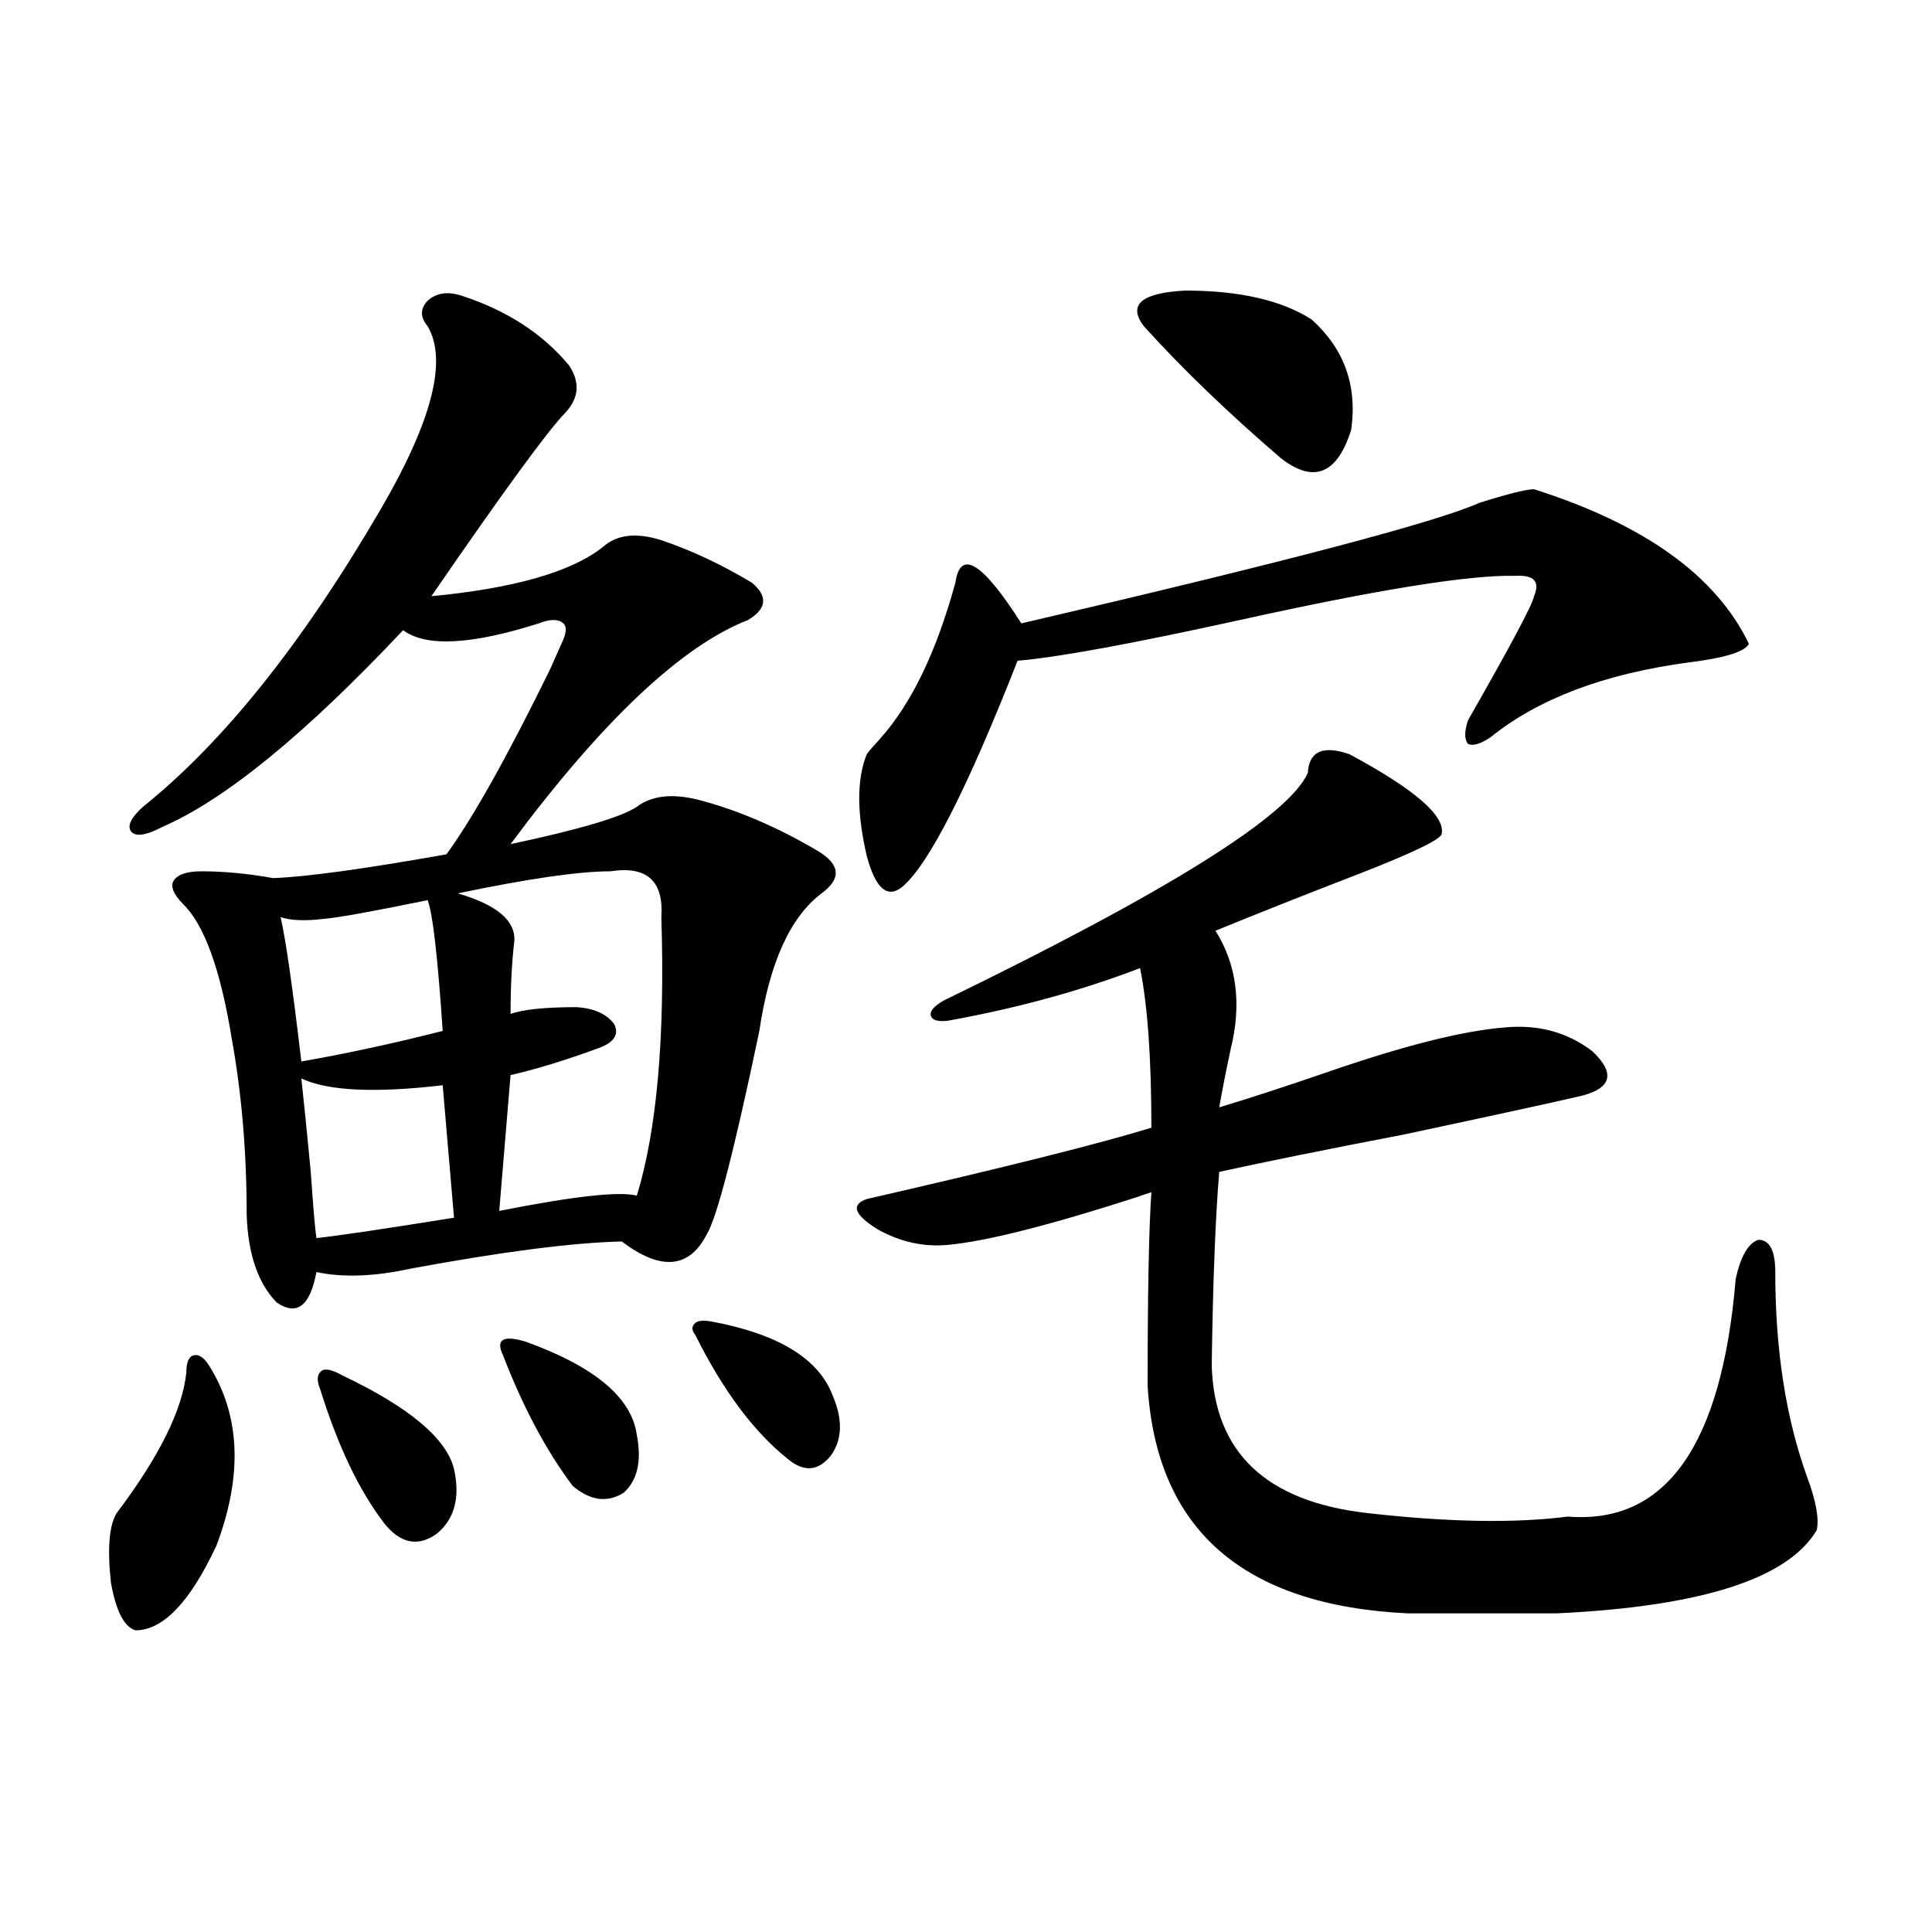 <?xml version="1.0" encoding="utf-8"?>
<!-- Generator: Adobe Illustrator 16.0.0, SVG Export Plug-In . SVG Version: 6.00 Build 0)  -->
<!DOCTYPE svg PUBLIC "-//W3C//DTD SVG 1.1//EN" "http://www.w3.org/Graphics/SVG/1.1/DTD/svg11.dtd">
<svg version="1.1" id="图层_1" xmlns="http://www.w3.org/2000/svg" xmlns:xlink="http://www.w3.org/1999/xlink" x="0px" y="0px"
	 width="1000px" height="1000px" viewBox="0 0 1000 1000" enable-background="new 0 0 1000 1000" xml:space="preserve">
<path d="M108.168,706.746c16.25,25.79,17.561,56.841,3.902,93.164c-13.658,29.292-27.651,43.945-41.95,43.945
	c-5.854-1.758-10.091-9.97-12.683-24.609c-1.951-17.578-0.976-29.581,2.927-36.035c22.104-29.292,34.146-53.613,36.097-72.949
	c0-5.273,1.296-8.198,3.902-8.789C102.955,700.896,105.562,702.653,108.168,706.746z M238.896,153.035
	c23.414,7.622,41.95,19.638,55.608,36.035c5.854,8.789,5.198,17.001-1.951,24.609c-9.115,9.38-32.194,41.021-69.267,94.922
	c42.926-4.093,72.514-12.593,88.778-25.488c7.149-6.44,17.226-7.608,30.243-3.516c15.609,5.273,31.219,12.606,46.828,21.973
	c8.445,7.031,7.805,13.485-1.951,19.336c-34.48,13.485-75.455,52.157-122.924,116.016c35.762-7.608,57.56-14.063,65.364-19.336
	c7.805-5.851,18.536-7.031,32.194-3.516c20.152,5.273,40.64,14.063,61.462,26.367c11.707,7.031,12.348,14.364,1.951,21.973
	c-16.265,12.305-26.996,36.035-32.194,71.191c-13.018,62.114-22.118,97.271-27.316,105.469
	c-9.115,17.578-23.749,18.759-43.901,3.516c-25.365,0.591-61.797,5.273-109.266,14.063c-18.871,4.106-35.121,4.696-48.779,1.758
	c-3.262,17.578-10.091,22.852-20.487,15.82c-9.756-9.956-14.969-25.187-15.609-45.703c0-32.218-2.606-62.69-7.805-91.406
	c-5.854-35.733-14.313-58.887-25.365-69.434c-4.558-4.683-6.188-8.487-4.878-11.426c1.951-3.516,6.829-5.273,14.634-5.273
	c11.707,0,24.055,1.181,37.072,3.516c16.905-0.577,46.828-4.683,89.754-12.305c13.658-18.745,31.539-50.675,53.657-95.801
	c2.592-5.851,4.543-10.245,5.854-13.184c2.592-5.273,2.927-8.789,0.976-10.547c-2.606-2.335-6.829-2.335-12.683,0
	c-35.121,11.138-58.535,12.305-70.242,3.516c-50.73,53.915-92.36,87.891-124.875,101.953c-7.805,4.106-13.018,4.985-15.609,2.637
	c-2.606-2.925-0.655-7.319,5.854-13.184c41.615-33.398,82.59-84.663,122.924-153.809c26.661-45.703,34.786-77.344,24.39-94.922
	c-3.902-4.683-3.902-9.077,0-13.184C225.879,151.579,231.732,150.7,238.896,153.035z M221.336,465.926
	c-28.627,5.864-46.508,9.091-53.657,9.668c-9.756,1.181-17.24,0.879-22.438-0.879c2.592,11.138,6.174,36.035,10.731,74.707
	c23.414-4.093,47.804-9.366,73.169-15.82C226.534,494.93,223.928,472.38,221.336,465.926z M155.972,558.211
	c1.296,11.728,2.927,27.837,4.878,48.34c1.296,18.759,2.271,30.185,2.927,34.277c11.052-1.167,34.786-4.683,71.218-10.547
	l-5.854-68.555C194.02,565.833,169.63,564.665,155.972,558.211z M177.435,712.02c34.466,16.411,53.657,32.52,57.56,48.34
	c3.247,14.653,0.32,25.79-8.78,33.398c-9.756,7.031-18.871,5.273-27.316-5.273c-13.018-16.987-24.069-40.128-33.17-69.434
	c-1.951-4.683-1.631-7.91,0.976-9.668C168.654,708.216,172.222,709.095,177.435,712.02z M315.968,450.984
	c-16.265,0-42.605,3.817-79.022,11.426c20.152,5.864,29.908,14.063,29.268,24.609c-1.311,11.138-1.951,23.73-1.951,37.793
	c6.494-2.335,17.881-3.516,34.146-3.516c9.101,0.591,15.609,3.516,19.512,8.789c2.592,5.273,0,9.38-7.805,12.305
	c-17.561,6.454-32.85,11.138-45.853,14.063l-5.854,70.313c38.368-7.608,62.103-10.245,71.218-7.91
	c10.396-33.976,14.634-82.026,12.683-144.141C343.604,455.97,334.824,448.06,315.968,450.984z M272.066,694.441
	c35.762,12.896,54.953,29.004,57.56,48.34c2.592,13.485,0.32,23.442-6.829,29.883c-8.46,5.273-17.24,4.106-26.341-3.516
	c-13.658-18.155-25.7-40.718-36.097-67.676c-1.951-4.093-1.951-6.729,0-7.91C262.311,692.396,266.213,692.684,272.066,694.441z
	 M367.674,683.895c35.121,6.454,56.249,19.336,63.413,38.672c5.198,12.305,4.878,22.563-0.976,30.762
	c-6.509,8.212-13.993,8.789-22.438,1.758c-17.561-14.063-33.505-35.444-47.804-64.16c-1.951-2.335-1.951-4.395,0-6.152
	C361.165,683.606,363.771,683.317,367.674,683.895z M698.397,390.34c33.811,18.169,49.755,31.942,47.804,41.309
	c-0.655,2.938-15.289,9.97-43.901,21.094c-27.316,10.547-51.706,20.215-73.169,29.004c11.052,17.578,13.658,38.095,7.805,61.523
	c-2.606,12.305-4.558,22.274-5.854,29.883c15.609-4.683,34.466-10.835,56.584-18.457c39.023-13.472,69.267-21.094,90.729-22.852
	c17.561-1.758,32.835,2.349,45.853,12.305c11.707,11.138,10.076,18.759-4.878,22.852c-12.362,2.938-43.261,9.668-92.681,20.215
	c-39.679,7.622-71.553,14.063-95.607,19.336c-1.951,22.852-3.262,56.25-3.902,100.195c1.296,45.126,28.292,70.614,80.974,76.465
	c41.615,4.696,76.096,5.273,103.412,1.758c50.73,4.106,79.663-36.914,86.827-123.047c2.592-11.714,6.494-18.457,11.707-20.215
	c5.854,0,8.78,5.575,8.78,16.699c0,40.43,5.519,75.888,16.585,106.348c4.543,12.305,6.174,21.396,4.878,27.246
	c-14.969,25.2-59.846,39.551-134.631,43.066h-77.071c-85.211-4.106-130.088-43.354-134.631-117.773
	c0-48.038,0.641-81.437,1.951-100.195c-1.951,0.591-4.558,1.47-7.805,2.637c-45.532,14.653-78.047,22.852-97.559,24.609
	c-12.362,1.181-24.39-1.456-36.097-7.91c-12.362-7.608-14.313-12.882-5.854-15.82c71.538-16.397,120.638-28.702,147.313-36.914
	c0-35.733-1.951-63.281-5.854-82.617c-30.578,11.728-63.748,20.806-99.51,27.246c-5.213,0.591-8.14-0.288-8.78-2.637
	c-0.655-2.335,1.616-4.972,6.829-7.91c115.76-56.25,178.532-95.499,188.288-117.773C677.575,388.884,684.739,385.657,698.397,390.34
	z M794.005,253.23c57.225,18.169,94.297,44.824,111.217,79.98c-1.951,4.106-12.362,7.333-31.219,9.668
	c-43.581,5.864-77.727,18.759-102.437,38.672c-5.213,3.516-9.115,4.696-11.707,3.516c-1.951-2.335-1.951-6.44,0-12.305
	c22.104-38.672,33.49-60.054,34.146-64.16c3.247-7.608,0-11.124-9.756-10.547c-23.414-0.577-70.897,7.031-142.436,22.852
	C585.87,333.211,547.502,340.242,526.694,342c-26.021,66.22-45.853,105.181-59.511,116.895c-7.805,6.454-13.993,1.181-18.536-15.82
	c-5.213-22.261-5.213-39.839,0-52.734c1.296-1.758,3.567-4.395,6.829-7.91c16.25-18.155,29.268-45.112,39.023-80.859
	c2.592-17.578,13.979-10.547,34.146,21.094c135.927-31.641,214.949-52.433,237.067-62.402
	C780.667,255.579,790.103,253.23,794.005,253.23z M592.059,168.855c-8.46-11.124-1.311-17.276,21.463-18.457
	c27.957,0,49.755,4.985,65.364,14.941c16.905,15.243,23.734,34.277,20.487,57.129c-7.164,22.852-19.191,27.837-36.097,14.941
	C635.96,213.981,612.211,191.13,592.059,168.855z"/>
</svg>
